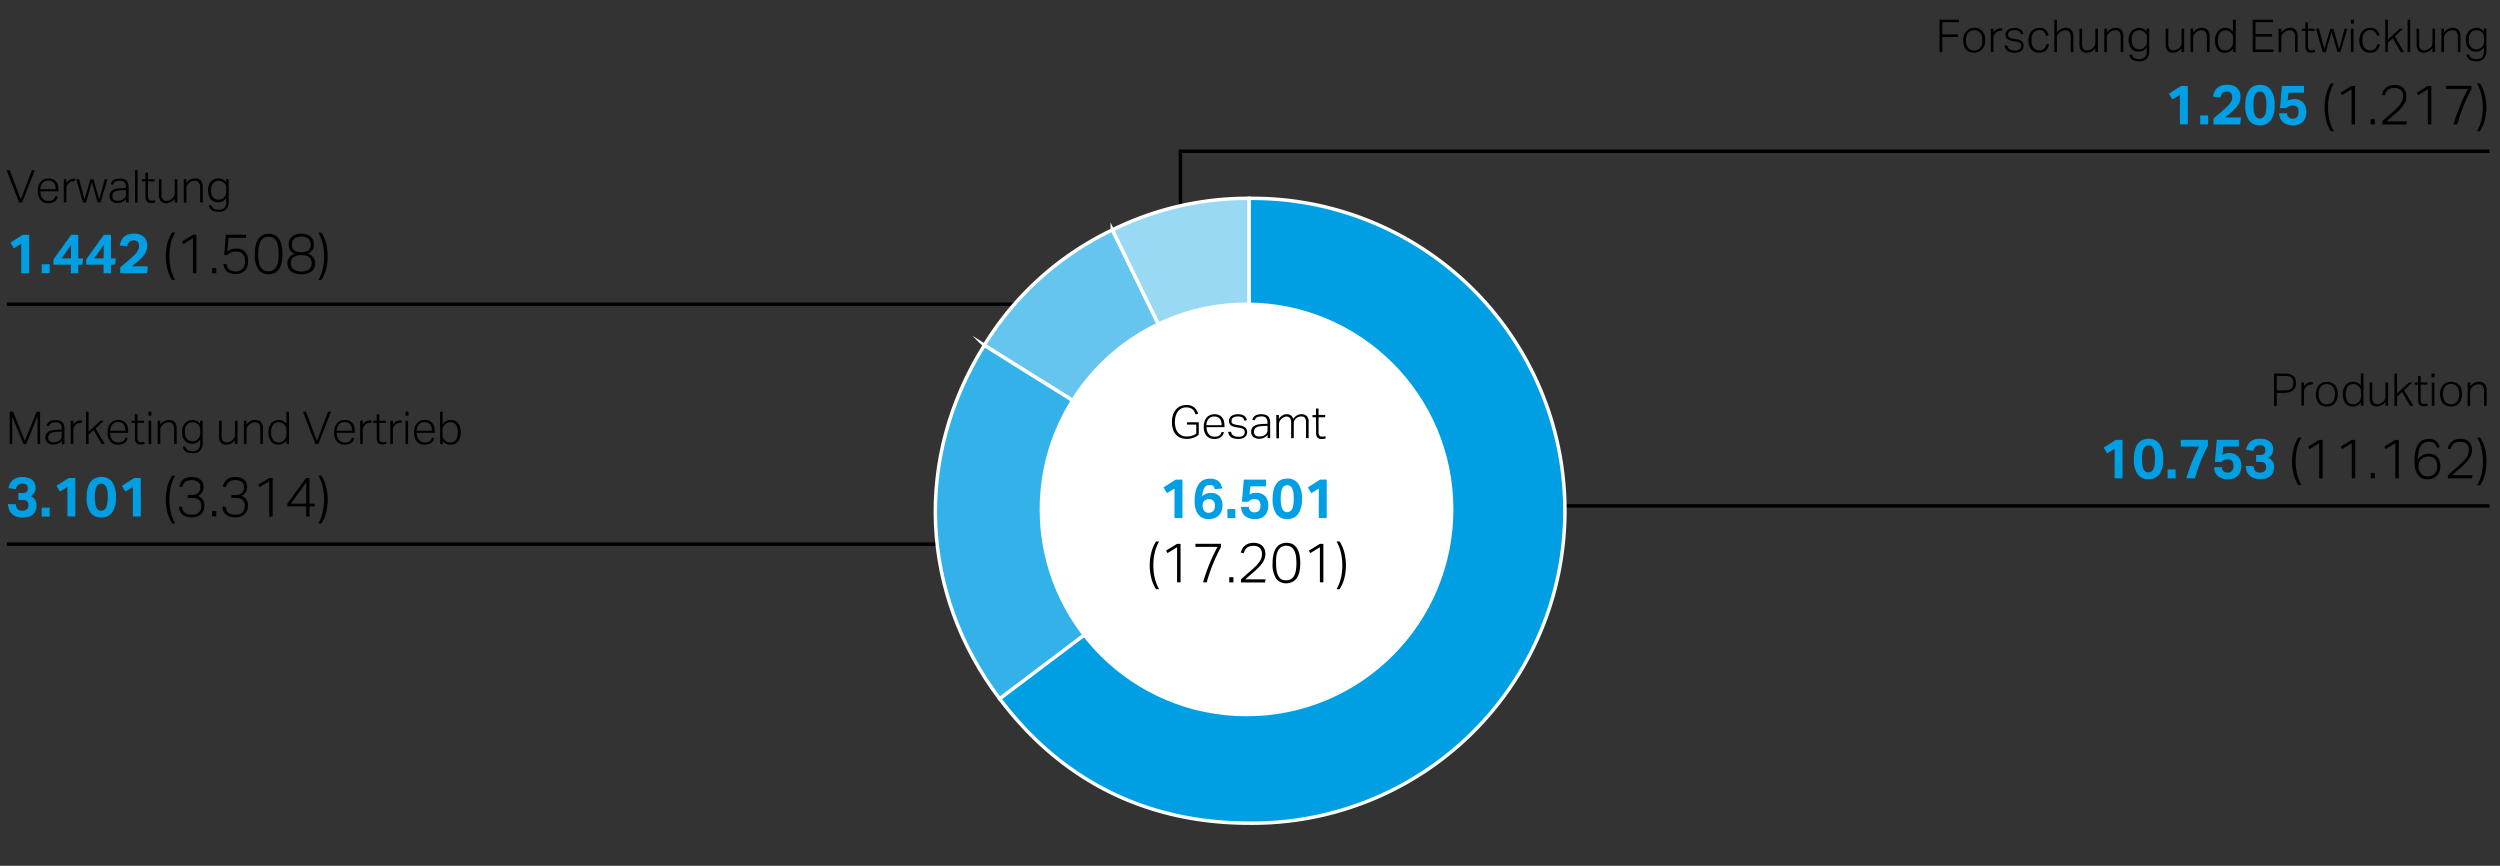 <svg xmlns="http://www.w3.org/2000/svg" width="719" height="249" viewBox="0 0 719 249"><rect x="0" y="0" width="719" height="249" fill="#333333" stroke="none"/><defs><style>.cls-1{fill:none;stroke:#000;stroke-miterlimit:10}.cls-7{fill:#009fe4}</style></defs><g id="Grafik"><path class="cls-1" d="M2 87.5h335M381 145.5h335M2 156.5h335M716 43.5H339.5V74"/><g stroke="#fff" fill-rule="evenodd" stroke-miterlimit="10"><path d="M359.27 146.89l-39.38-80.75a87.74 87.74 0 0139.38-9.09z" fill="#99d9f4"/><path d="M359.27 146.89l-76.19-47.61a87.34 87.34 0 0136.81-33.14z" fill="#66c5ef"/><path d="M359.27 146.89L287.52 201c-23-30.51-24.68-69.28-4.44-101.68z" fill="#33b2e9"/><path d="M359.27 146.89V57.05a89.85 89.85 0 110 179.69c-29.52 0-54-12.2-71.75-35.78z" fill="#009fe4"/></g><circle cx="358.5" cy="146.5" r="59.5" fill="#fff"/></g><g id="DE"><path class="cls-7" d="M337.79 140.52l-2.16 1.3-1-1.65 3.53-2.24h1.91V149h-2.29zM349.39 140.7a4.81 4.81 0 00-.18-.5 1.39 1.39 0 00-.25-.38 1.09 1.09 0 00-.42-.25 2 2 0 00-.66-.09 1.68 1.68 0 00-1.54.88 5.22 5.22 0 00-.57 2.39 3 3 0 011.07-.73 4.24 4.24 0 011.38-.25 3.22 3.22 0 012.5.94 3.9 3.9 0 01.86 2.73 4.18 4.18 0 01-.28 1.57 3.32 3.32 0 01-2 2 4.59 4.59 0 01-1.66.28 3.84 3.84 0 01-2-.46 3.6 3.6 0 01-1.24-1.18 5.24 5.24 0 01-.64-1.64 9.46 9.46 0 01-.18-1.83 11.84 11.84 0 01.34-3.09 5.9 5.9 0 01.94-2 3.4 3.4 0 011.38-1.09 4.34 4.34 0 011.68-.33 3.84 3.84 0 012.48.69 3.27 3.27 0 011.07 2.12zm-1.78 6.78a1.81 1.81 0 001.29-.49 2 2 0 00.52-1.51 2.23 2.23 0 00-.4-1.39 1.58 1.58 0 00-1.34-.53 2.66 2.66 0 00-.68.1 1.48 1.48 0 00-.59.32 1.73 1.73 0 00-.41.59 2.19 2.19 0 00-.12.93 3.74 3.74 0 00.13.78 2 2 0 00.32.64 1.54 1.54 0 00.53.41 1.73 1.73 0 00.75.15zM353 146.41h2.28V149H353zM359.16 145.77a2.09 2.09 0 00.45 1.17 1.63 1.63 0 001.25.4 1.6 1.6 0 001.21-.46 2.13 2.13 0 00.44-1.51 1.93 1.93 0 00-.42-1.38 1.72 1.72 0 00-1.29-.44 2.37 2.37 0 00-1 .19 2.34 2.34 0 00-.74.56h-1.89l.55-6.37h6.37v1.94h-4.5l-.21 2.35a2.77 2.77 0 01.91-.38 4.51 4.51 0 011-.12 3.76 3.76 0 011.57.3 3 3 0 011.08.79 3.2 3.2 0 01.62 1.15 4.6 4.6 0 01.2 1.4 4.87 4.87 0 01-.27 1.69 3.35 3.35 0 01-.77 1.23 3.13 3.13 0 01-1.19.75 4.69 4.69 0 01-1.54.25 4.45 4.45 0 01-2.91-.86 3.51 3.51 0 01-1.13-2.65zM370.19 149.28a3.68 3.68 0 01-3.08-1.41 7.2 7.2 0 01-1.1-4.42 9.94 9.94 0 01.3-2.6 5.16 5.16 0 01.85-1.81 3.35 3.35 0 011.33-1.07 4.32 4.32 0 011.76-.34 3.68 3.68 0 013.08 1.41 7.22 7.22 0 011.1 4.41 7.13 7.13 0 01-1.11 4.42 3.78 3.78 0 01-3.13 1.41zm0-2a1.42 1.42 0 00.89-.26 1.88 1.88 0 00.59-.77 4.61 4.61 0 00.32-1.21 13.21 13.21 0 00.09-1.63 12.93 12.93 0 00-.09-1.62 4.7 4.7 0 00-.32-1.22 2 2 0 00-.59-.77 1.64 1.64 0 00-1.77 0 1.9 1.9 0 00-.56.77 4.7 4.7 0 00-.32 1.22 12.93 12.93 0 00-.09 1.62 13.21 13.21 0 00.09 1.63 4.61 4.61 0 00.32 1.21 1.84 1.84 0 00.56.77 1.41 1.41 0 00.89.3zM379.29 140.52l-2.16 1.3-1-1.65 3.54-2.24h1.9V149h-2.29z"/><path d="M332.48 169.45a10.61 10.61 0 01-1.36-3.18 14.95 14.95 0 010-7.36 10.56 10.56 0 011.36-3.19h.88a12.83 12.83 0 00-1.28 3.34 16.59 16.59 0 000 7.06 12.76 12.76 0 001.28 3.33zM338.53 157.39l-2.77 1.68-.4-.72 3.17-1.94h1v11.06h-1zM346 167.47q.78-2.66 1.8-5.19a48 48 0 012.36-5h-6.36v-.88h7.37v.88a53.69 53.69 0 00-2.35 5 43.54 43.54 0 00-1.76 5.2zM353.54 166h1.2v1.49h-1.2zM356.92 166.6l1.28-1.14 1.47-1.29c.54-.47 1-.9 1.43-1.29a8.65 8.65 0 001-1.16 4.31 4.31 0 00.62-1.12 3.53 3.53 0 00.21-1.23 2.35 2.35 0 00-.63-1.79 2.47 2.47 0 00-1.77-.59 3.84 3.84 0 00-1.16.15 2.2 2.2 0 00-.79.42 2.06 2.06 0 00-.52.68 5.05 5.05 0 00-.36.88l-.85-.18a4.82 4.82 0 01.38-1 3.18 3.18 0 01.69-.91 3.59 3.59 0 011.08-.66 4.33 4.33 0 011.58-.25 4.19 4.19 0 011.42.23 2.83 2.83 0 011.7 1.66 3.37 3.37 0 01.22 1.24 4.25 4.25 0 01-.22 1.41 5.47 5.47 0 01-.7 1.34 10.28 10.28 0 01-1.16 1.33c-.47.46-1 1-1.67 1.51l-1 .88-1 .89H364l-.2.9h-6.92zM369.91 167.76a3.42 3.42 0 01-2.91-1.4 7.43 7.43 0 01-1-4.41 10.59 10.59 0 01.28-2.61 5.09 5.09 0 01.8-1.82 3.35 3.35 0 011.28-1.07 4.2 4.2 0 013.31 0 3.21 3.21 0 011.23 1.07 5.46 5.46 0 01.78 1.82 11.14 11.14 0 01.27 2.61 11 11 0 01-.27 2.6 5.5 5.5 0 01-.79 1.81 3.22 3.22 0 01-1.25 1 4 4 0 01-1.73.4zm0-.87a2.71 2.71 0 001.38-.33 2.66 2.66 0 00.91-1 4.87 4.87 0 00.5-1.55 13.14 13.14 0 00.15-2.09 12.88 12.88 0 00-.15-2.07 4.85 4.85 0 00-.5-1.56 2.65 2.65 0 00-.91-1 3 3 0 00-2.76 0 2.52 2.52 0 00-.92 1 4.62 4.62 0 00-.51 1.56 12.88 12.88 0 00-.1 2.15 13.14 13.14 0 00.15 2.09 4.63 4.63 0 00.51 1.55 2.53 2.53 0 00.92 1 2.69 2.69 0 001.36.25zM379.6 157.39l-2.76 1.68-.4-.72 3.16-1.94h1v11.06h-1zM384.39 169.45a12.45 12.45 0 001.29-3.33 17 17 0 000-7.06 12.52 12.52 0 00-1.29-3.34h.88a10.58 10.58 0 011.37 3.19 15.27 15.27 0 010 7.36 10.63 10.63 0 01-1.37 3.18z"/><g><path d="M341.36 121.45h3.4V125a3.52 3.52 0 01-.76.55 4.83 4.83 0 01-.87.39 5.61 5.61 0 01-.92.22 5.67 5.67 0 01-.91.07 4.73 4.73 0 01-1.77-.32 3.52 3.52 0 01-1.34-.93 4.15 4.15 0 01-.84-1.52 6.65 6.65 0 01-.3-2.08 6.45 6.45 0 01.32-2.11 4.38 4.38 0 01.87-1.53 3.56 3.56 0 011.31-.94 4.14 4.14 0 011.62-.32 3.45 3.45 0 012.27.67 3.51 3.51 0 011.13 1.87l-.74.16a4.19 4.19 0 00-.34-.81 2.08 2.08 0 00-.51-.63 2.28 2.28 0 00-.75-.42 3.35 3.35 0 00-1.06-.15 3.09 3.09 0 00-1.42.31 2.89 2.89 0 00-1 .87 4 4 0 00-.63 1.33 5.94 5.94 0 00-.22 1.68 6.33 6.33 0 00.21 1.68 3.69 3.69 0 00.64 1.32 2.82 2.82 0 001.07.86 3.39 3.39 0 001.51.31 5.4 5.4 0 001.45-.2 3.81 3.81 0 001.26-.62v-2.59h-2.65zM352 124.28a2.35 2.35 0 01-.84 1.42 3 3 0 01-1.92.54 2.82 2.82 0 01-2.24-.92 3.78 3.78 0 01-.8-2.56 4.66 4.66 0 01.23-1.56 3.3 3.3 0 01.63-1.14 2.7 2.7 0 011-.69 3.05 3.05 0 011.22-.24 3.15 3.15 0 011.33.26 2.45 2.45 0 01.89.69 2.83 2.83 0 01.5 1 5.31 5.31 0 01.15 1.29v.48H347a3.69 3.69 0 00.15 1.07 2.53 2.53 0 00.43.87 2.14 2.14 0 00.71.59 2.25 2.25 0 001 .21 3.08 3.08 0 00.86-.1 1.43 1.43 0 00.58-.28 1.34 1.34 0 00.37-.42 2.18 2.18 0 00.22-.54zm-.67-2a4.37 4.37 0 00-.11-1 2.14 2.14 0 00-.37-.79 1.58 1.58 0 00-.65-.51 2.35 2.35 0 00-1-.19 2.06 2.06 0 00-1.56.62 3 3 0 00-.7 1.87zM354.06 124.18a1.5 1.5 0 00.66 1.1 2.77 2.77 0 001.48.33 2 2 0 001.38-.37 1.16 1.16 0 00.4-.91 1.49 1.49 0 00-.05-.43.79.79 0 00-.2-.37 1.2 1.2 0 00-.43-.29 3.37 3.37 0 00-.72-.19l-.82-.13a9.19 9.19 0 01-1-.22 2.48 2.48 0 01-.71-.35 1.32 1.32 0 01-.44-.53 1.86 1.86 0 01-.15-.79 1.66 1.66 0 01.19-.8 1.72 1.72 0 01.54-.6 2.57 2.57 0 01.8-.37 3.83 3.83 0 011-.13 4.15 4.15 0 011.15.14 2 2 0 01.75.37 1.71 1.71 0 01.46.55 2.9 2.9 0 01.25.66l-.69.14a2.8 2.8 0 00-.24-.52 1.14 1.14 0 00-.34-.38 1.46 1.46 0 00-.52-.23 3.4 3.4 0 00-.78-.08 3.47 3.47 0 00-.87.1 1.78 1.78 0 00-.57.27.94.94 0 00-.3.39 1.2 1.2 0 00-.09.45 1.45 1.45 0 000 .43.67.67 0 00.21.33 1.32 1.32 0 00.43.24 4.87 4.87 0 00.74.19l1 .16a3.36 3.36 0 011.58.64 1.71 1.71 0 01.52 1.37 1.74 1.74 0 01-.17.74 1.72 1.72 0 01-.48.6 2.41 2.41 0 01-.8.41 4.08 4.08 0 01-1.1.14 5 5 0 01-1.13-.11 2.65 2.65 0 01-.89-.37 1.93 1.93 0 01-.61-.63 2.26 2.26 0 01-.28-.95zM364.55 125.09a4 4 0 01-.41.41 2.56 2.56 0 01-.53.35 2.83 2.83 0 01-.65.25 3.29 3.29 0 01-.79.09 2.68 2.68 0 01-1.69-.5 1.8 1.8 0 01-.64-1.51 1.85 1.85 0 011.05-1.78 3.43 3.43 0 011.08-.35 12.32 12.32 0 011.25-.12l1.3-.05v-.21a2.24 2.24 0 00-.38-1.44 1.7 1.7 0 00-1.37-.46 3.79 3.79 0 00-.82.08 1.63 1.63 0 00-.55.23 1.17 1.17 0 00-.35.35 1.3 1.3 0 00-.19.45l-.69-.11c.24-1.09 1.11-1.64 2.62-1.64a3.75 3.75 0 011.19.17 2 2 0 01.77.49 2 2 0 01.42.78 3.8 3.8 0 01.13 1.06V126h-.75zm0-2.62l-1.23.06a7 7 0 00-1.26.13 2.51 2.51 0 00-.82.32 1.11 1.11 0 00-.45.49 1.63 1.63 0 00-.14.69 1.41 1.41 0 00.35 1 1.62 1.62 0 001.2.37 4 4 0 00.85-.1 1.74 1.74 0 00.7-.32 3.34 3.34 0 00.38-.32 1.47 1.47 0 00.39-.77 4.44 4.44 0 000-.55zM367.06 119.34h.75v1.11a3.49 3.49 0 011.06-1 2.27 2.27 0 011.15-.33 2 2 0 011.23.35 2 2 0 01.68 1 3.28 3.28 0 011.07-1 2.6 2.6 0 011.31-.35 2.14 2.14 0 011.51.52 2.25 2.25 0 01.54 1.67V126h-.75v-4.45a4.05 4.05 0 00-.08-.86 1.51 1.51 0 00-.26-.54 1 1 0 00-.44-.3 2.2 2.2 0 00-.61-.08 2.59 2.59 0 00-.68.11 2 2 0 00-.74.41 1.85 1.85 0 00-.51.6 1.54 1.54 0 00-.2.82V126h-.76v-4.4a2.22 2.22 0 00-.33-1.38 1.28 1.28 0 00-1-.41 1.7 1.7 0 00-.74.16 3 3 0 00-.68.46l-.25.25a1.72 1.72 0 00-.24.34 2.34 2.34 0 00-.18.45 2.25 2.25 0 00-.07.6v4h-.75zM378.47 120h-1v-.63h1v-1.87h.75v1.84h1.9v.66h-1.9v4.38a1.59 1.59 0 00.21.84.8.8 0 00.73.34 2.94 2.94 0 00.57 0l.42-.12.15.61a3 3 0 01-.47.14 3 3 0 01-.73.07 1.74 1.74 0 01-.9-.2 1.26 1.26 0 01-.49-.51 2.07 2.07 0 01-.2-.73 8.19 8.19 0 010-.87z"/></g><g><path d="M654 107.43h3a5.24 5.24 0 011.67.22 2.62 2.62 0 011 .57 2 2 0 01.51.86 3.47 3.47 0 01.14 1 3.93 3.93 0 01-.15 1.09 2 2 0 01-.52.91 2.6 2.6 0 01-1 .62 5.14 5.14 0 01-1.65.3h-2.19v3.75H654zm3 4.84a4.46 4.46 0 001.27-.15 1.93 1.93 0 00.78-.42 1.47 1.47 0 00.39-.67 3.36 3.36 0 00.11-.88 3 3 0 00-.12-.9 1.33 1.33 0 00-.41-.63 2 2 0 00-.78-.38 5.45 5.45 0 00-1.25-.12h-2.19v4.15zM661.88 110h.76v1.09a2.94 2.94 0 01.92-.88 2.13 2.13 0 011.11-.32h.53l-.09.72a2.29 2.29 0 00-.43 0 2.09 2.09 0 00-.69.12 2 2 0 00-.66.43 2.08 2.08 0 00-.5.63 1.83 1.83 0 00-.19.87v4h-.76zM669.18 116.92a3.21 3.21 0 01-1.32-.25 2.67 2.67 0 01-1-.7 3.26 3.26 0 01-.61-1.12 4.66 4.66 0 01-.21-1.45 4.56 4.56 0 01.22-1.48 3.44 3.44 0 01.64-1.13 2.7 2.7 0 011-.73 3.22 3.22 0 011.31-.25 3.26 3.26 0 011.31.25 2.61 2.61 0 011 .71 3.14 3.14 0 01.62 1.11 4.64 4.64 0 01.21 1.44 4.56 4.56 0 01-.22 1.48 3.5 3.5 0 01-.63 1.14 2.7 2.7 0 01-1 .73 3.32 3.32 0 01-1.32.25zm0-.65a2.21 2.21 0 001.08-.23 2 2 0 00.73-.61 2.64 2.64 0 00.42-.93 5.19 5.19 0 00.13-1.15 5.07 5.07 0 00-.13-1.13 2.63 2.63 0 00-.42-.91 2 2 0 00-.73-.62 2.33 2.33 0 00-1.08-.23 2.38 2.38 0 00-1.07.23 2 2 0 00-.73.62 2.81 2.81 0 00-.41.91 5.06 5.06 0 000 2.28 2.82 2.82 0 00.41.93 2 2 0 00.73.61 2.25 2.25 0 001.09.23zM679 115.71a3.3 3.3 0 01-1 .89 2.69 2.69 0 01-3.51-.73 3.16 3.16 0 01-.52-1.11 4.78 4.78 0 01-.17-1.32 4 4 0 01.8-2.67 2.7 2.7 0 012.2-1 3.07 3.07 0 011.12.23 2.7 2.7 0 011.06.89v-3.5h.76v9.28H679zm0-2.61a5.94 5.94 0 000-.79 2.33 2.33 0 00-.16-.58 1.48 1.48 0 00-.28-.45 2.52 2.52 0 00-.41-.38 2.34 2.34 0 00-.61-.34 2.52 2.52 0 00-.7-.1 2.3 2.3 0 00-.88.16 1.76 1.76 0 00-.7.52 2.51 2.51 0 00-.46.91 4.8 4.8 0 00-.17 1.36 4.15 4.15 0 00.19 1.37 2.59 2.59 0 00.49.89 1.65 1.65 0 00.67.46 1.92 1.92 0 00.75.14 2.73 2.73 0 00.72-.09 1.94 1.94 0 00.65-.34 2.21 2.21 0 00.71-.86 3.08 3.08 0 00.24-1.3zM681.5 110h.75v4.25a2.63 2.63 0 00.34 1.51 1.3 1.3 0 001.13.47 2.33 2.33 0 00.81-.16 2.62 2.62 0 00.77-.47 2.71 2.71 0 00.57-.69 2.1 2.1 0 00.19-1V110h.76v6.69h-.76v-1.09a3.06 3.06 0 01-2.43 1.3 2 2 0 01-1.64-.62 3 3 0 01-.49-1.82zM688.64 107.43h.75v5.71l3.45-3.12h.93l-2.36 2.21 2.66 4.48h-.91l-2.34-4-1.43 1.29v2.73h-.75zM695.42 110.64h-1V110h1v-1.85h.76V110h1.9v.62h-1.9V115a1.59 1.59 0 00.21.84.77.77 0 00.72.35 2.4 2.4 0 00.58-.06 3.44 3.44 0 00.41-.11l.16.61a3.14 3.14 0 01-.48.14 3.46 3.46 0 01-.73.07 1.77 1.77 0 01-.9-.2 1.33 1.33 0 01-.49-.51 2.29 2.29 0 01-.2-.74v-.87zM699.32 107.43h.86v1.13h-.86zm.06 2.59h.75v6.69h-.75zM704.9 116.92a3.27 3.27 0 01-1.32-.25 2.63 2.63 0 01-1-.7 3.1 3.1 0 01-.61-1.12 4.37 4.37 0 01-.22-1.45 4.55 4.55 0 01.23-1.48 3.12 3.12 0 01.64-1.13 2.66 2.66 0 011-.73 3.58 3.58 0 012.63 0 2.58 2.58 0 011 .71 3 3 0 01.62 1.11 4.63 4.63 0 01.22 1.44 4.55 4.55 0 01-.23 1.48 3.16 3.16 0 01-.63 1.14 2.62 2.62 0 01-1 .73 3.32 3.32 0 01-1.33.25zm0-.65a2.27 2.27 0 001.1-.27 2 2 0 00.72-.61 2.64 2.64 0 00.42-.93 4.66 4.66 0 00.13-1.15 4.55 4.55 0 00-.13-1.13 2.63 2.63 0 00-.42-.91 2.05 2.05 0 00-.72-.62 2.65 2.65 0 00-2.16 0 2 2 0 00-.72.62 2.44 2.44 0 00-.41.91 5.06 5.06 0 000 2.28 2.47 2.47 0 00.41.93 1.94 1.94 0 00.72.61 2.27 2.27 0 001.09.27zM709.7 110h.75v1.09a3.4 3.4 0 011.16-1 2.91 2.91 0 011.32-.31 2.07 2.07 0 011.69.64 2.64 2.64 0 01.55 1.8v4.46h-.75v-4.25A2.4 2.4 0 00714 111a1.45 1.45 0 00-1.2-.46 2.5 2.5 0 00-.82.15 2.21 2.21 0 00-.79.47 2.6 2.6 0 00-.58.7 2 2 0 00-.2 1v3.92h-.75z"/></g><g><path class="cls-7" d="M608.17 129.09l-2.16 1.3-1-1.65 3.54-2.24h1.9v11.06h-2.29zM617.89 137.84a3.69 3.69 0 01-3.08-1.4 7.22 7.22 0 01-1.1-4.42 9.94 9.94 0 01.3-2.6 5.2 5.2 0 01.84-1.82 3.42 3.42 0 011.34-1.06 4.32 4.32 0 011.76-.34 3.68 3.68 0 013.08 1.41 7.2 7.2 0 011.1 4.41 7.08 7.08 0 01-1.12 4.42 3.76 3.76 0 01-3.12 1.4zm0-2a1.51 1.51 0 00.89-.26 1.87 1.87 0 00.58-.77 4.33 4.33 0 00.32-1.22 13.17 13.17 0 000-3.24 4.33 4.33 0 00-.32-1.22 1.87 1.87 0 00-.58-.77 1.51 1.51 0 00-.89-.26 1.48 1.48 0 00-.88.26 1.94 1.94 0 00-.57.77 5.16 5.16 0 00-.31 1.22 14.63 14.63 0 000 3.24 5.16 5.16 0 00.31 1.22 1.94 1.94 0 00.57.77 1.48 1.48 0 00.89.31zM623.42 135h2.29v2.58h-2.29zM628.78 137.56q.76-2.51 1.67-4.77t2-4.35h-5.26v-1.94H635v1.73a44.45 44.45 0 00-2.11 4.49 45 45 0 00-1.59 4.84zM639 134.34a2 2 0 00.45 1.17 1.65 1.65 0 001.24.4 1.57 1.57 0 001.21-.46 2.1 2.1 0 00.44-1.51 2 2 0 00-.41-1.38 1.69 1.69 0 00-1.3-.44 2.4 2.4 0 00-1 .19 2.07 2.07 0 00-.73.56H637l.54-6.37h6.37v1.94h-4.5l-.2 2.35a2.68 2.68 0 01.91-.38 4.42 4.42 0 011-.12 3.76 3.76 0 011.57.3 2.91 2.91 0 011.08.79 3.3 3.3 0 01.63 1.15 4.86 4.86 0 01.2 1.39 4.7 4.7 0 01-.28 1.7 3.33 3.33 0 01-.76 1.23 3.22 3.22 0 01-1.2.75 4.65 4.65 0 01-1.54.24 4.4 4.4 0 01-2.9-.85 3.5 3.5 0 01-1.13-2.65zM648.14 134.05a2.22 2.22 0 00.53 1.46 1.9 1.9 0 001.31.41 2.09 2.09 0 001.26-.36 1.39 1.39 0 00.49-1.19 1.5 1.5 0 00-.41-1.17 2 2 0 00-1.35-.36h-1.12v-2h1.24a1.27 1.27 0 001.43-1.43 1.82 1.82 0 00-.08-.52 1.18 1.18 0 00-.26-.43 1.25 1.25 0 00-.46-.29 2.12 2.12 0 00-.72-.1 2 2 0 00-1.23.35 2.13 2.13 0 00-.68 1.25l-2.14-.29a6.4 6.4 0 01.42-1.28 3.35 3.35 0 01.77-1 3.45 3.45 0 011.19-.67 5.23 5.23 0 011.68-.24 5.14 5.14 0 011.65.23 3.41 3.41 0 011.18.63 2.5 2.5 0 01.7.95 3.12 3.12 0 01-.13 2.63 2.7 2.7 0 01-1.12 1 2.67 2.67 0 011.35 1.1 3 3 0 01.39 1.51 4.44 4.44 0 01-.22 1.44 2.71 2.71 0 01-.72 1.12 3.43 3.43 0 01-1.24.73 5.35 5.35 0 01-1.8.26 5.06 5.06 0 01-2-.34 3.66 3.66 0 01-1.27-.89 3.3 3.3 0 01-.69-1.22 6.52 6.52 0 01-.24-1.34z"/><path d="M661 139.54a10.61 10.61 0 01-1.36-3.18 15 15 0 010-7.36 10.56 10.56 0 011.36-3.19h.88a12.69 12.69 0 00-1.28 3.34 16.54 16.54 0 000 7 12.69 12.69 0 001.28 3.34zM667 127.48l-2.77 1.68-.4-.72 3.17-1.94h1v11.06h-1zM676.37 127.48l-2.77 1.68-.4-.72 3.17-1.94h1v11.06h-1zM681.84 136.07H683v1.49h-1.2zM688.89 127.48l-2.76 1.68-.4-.72 3.16-1.94h1v11.06h-1zM700.85 128.76a5 5 0 00-.35-.79 1.79 1.79 0 00-.45-.53 1.53 1.53 0 00-.63-.29 3.72 3.72 0 00-.88-.09 3.18 3.18 0 00-1.21.23 2.34 2.34 0 00-1 .82 4.47 4.47 0 00-.68 1.58 12.55 12.55 0 00-.31 2.54 3.59 3.59 0 011.35-1.31 3.93 3.93 0 011.84-.4 3.7 3.7 0 011.57.29 2.81 2.81 0 011 .8 3.31 3.31 0 01.57 1.16 5.13 5.13 0 01.18 1.36 4.1 4.1 0 01-.27 1.51 3.29 3.29 0 01-.74 1.17 3.25 3.25 0 01-1.17.76 4.11 4.11 0 01-1.52.27 3.54 3.54 0 01-1.88-.45 3.33 3.33 0 01-1.14-1.19 5 5 0 01-.58-1.63 10 10 0 01-.16-1.8 12.77 12.77 0 01.35-3.26 5.85 5.85 0 01.92-2 3 3 0 011.31-1 4.11 4.11 0 011.5-.28 3.17 3.17 0 012.16.62 3.28 3.28 0 011 1.73zm-2.64 8.24a2.63 2.63 0 002-.77 2.91 2.91 0 00.73-2.08 4.79 4.79 0 00-.13-1.09 2.63 2.63 0 00-.42-.91 1.89 1.89 0 00-.77-.62 2.91 2.91 0 00-1.21-.22 3.36 3.36 0 00-1.09.17 2.58 2.58 0 00-.93.55 2.49 2.49 0 00-.62.93 3.3 3.3 0 00-.19 1.34 2.82 2.82 0 00.2 1 2.94 2.94 0 00.5.86 2.36 2.36 0 00.8.62 2.59 2.59 0 001.13.22zM704 136.69l1.28-1.14 1.47-1.29c.54-.47 1-.9 1.43-1.3a8.6 8.6 0 001-1.15 4.36 4.36 0 00.62-1.13 3.47 3.47 0 00.21-1.22 2.34 2.34 0 00-.63-1.79 2.43 2.43 0 00-1.77-.59 3.84 3.84 0 00-1.16.15 2.2 2.2 0 00-.79.42 2 2 0 00-.52.67 5.39 5.39 0 00-.36.88l-.85-.17a4.82 4.82 0 01.38-1 3 3 0 01.69-.91 3.4 3.4 0 011.08-.66 4.33 4.33 0 011.58-.25 4 4 0 011.42.23 2.87 2.87 0 011 .65 3 3 0 01.65 1 3.65 3.65 0 01.22 1.25 4.63 4.63 0 01-.22 1.41 5.24 5.24 0 01-.68 1.3 10.43 10.43 0 01-1.16 1.34c-.47.46-1 1-1.67 1.5l-1 .89-1 .89h5.89l-.2.9H704zM712.43 139.54a12.39 12.39 0 001.29-3.34 17 17 0 000-7 12.39 12.39 0 00-1.29-3.34h.88a10.58 10.58 0 011.37 3.19 15.27 15.27 0 010 7.36 10.63 10.63 0 01-1.37 3.18z"/></g><g><path class="cls-7" d="M626.94 27.3l-2.16 1.3-1-1.65 3.54-2.24h1.9v11.06h-2.28zM632.78 33.19h2.28v2.58h-2.28zM636.58 34.09c.46-.41.92-.79 1.36-1.16s.91-.76 1.36-1.16.84-.75 1.18-1.07a6.91 6.91 0 00.84-.93 3.83 3.83 0 00.5-.89 2.54 2.54 0 00.17-1 1.65 1.65 0 00-.39-1.13 1.37 1.37 0 00-1.06-.44 2 2 0 00-1.26.36 2.4 2.4 0 00-.68 1.37l-2.18-.25a6.91 6.91 0 01.42-1.31 3.69 3.69 0 01.74-1.09 3.44 3.44 0 011.2-.74 5.07 5.07 0 011.77-.27 3.94 3.94 0 012.82.91 3.25 3.25 0 011 2.48 4.42 4.42 0 01-.17 1.24 4.57 4.57 0 01-.5 1.11 7.36 7.36 0 01-.86 1.1c-.35.37-.76.76-1.24 1.19-.26.21-.51.43-.78.64s-.54.46-.84.74h4.55l-.24 2h-7.67zM649.93 36.06a3.67 3.67 0 01-3.08-1.41 7.2 7.2 0 01-1.1-4.42 9.94 9.94 0 01.3-2.6 5.16 5.16 0 01.85-1.81 3.35 3.35 0 011.33-1.07 4.32 4.32 0 011.76-.34 3.68 3.68 0 013.08 1.41 7.22 7.22 0 011.1 4.41 7.13 7.13 0 01-1.11 4.42 3.78 3.78 0 01-3.13 1.41zm0-2a1.42 1.42 0 00.89-.26 1.88 1.88 0 00.59-.77 5 5 0 00.32-1.21 13.21 13.21 0 00.09-1.63 12.93 12.93 0 00-.09-1.62 5.13 5.13 0 00-.32-1.22 2 2 0 00-.59-.77 1.64 1.64 0 00-1.77 0 1.9 1.9 0 00-.56.77 4.7 4.7 0 00-.32 1.22 12.93 12.93 0 00-.09 1.62 13.21 13.21 0 00.09 1.63 4.61 4.61 0 00.32 1.21 1.84 1.84 0 00.56.77 1.41 1.41 0 00.89.3zM657.72 32.55a2 2 0 00.45 1.17 1.62 1.62 0 001.25.4 1.56 1.56 0 001.2-.46 2.08 2.08 0 00.44-1.51 1.93 1.93 0 00-.41-1.38 1.69 1.69 0 00-1.3-.44 2.4 2.4 0 00-1 .19 2.17 2.17 0 00-.73.56h-1.89l.54-6.37h6.37v1.94h-4.49l-.22 2.35a2.68 2.68 0 01.91-.38 4.44 4.44 0 011-.12 3.71 3.71 0 011.56.3 3 3 0 011.08.79 3.22 3.22 0 01.63 1.15 4.93 4.93 0 01.2 1.4 4.87 4.87 0 01-.27 1.69 3.48 3.48 0 01-.77 1.23 3.26 3.26 0 01-1.19.75 4.75 4.75 0 01-1.55.25 4.42 4.42 0 01-2.9-.86 3.48 3.48 0 01-1.13-2.65z"/><path d="M670.33 37.75a10.38 10.38 0 01-1.33-3.18 14.95 14.95 0 010-7.36 10.33 10.33 0 011.33-3.21h.88a12.39 12.39 0 00-1.29 3.34 16.59 16.59 0 000 7.06 12.45 12.45 0 001.29 3.33zM676.31 25.69l-2.77 1.68-.4-.72 3.17-1.94h1v11.06h-1zM681.78 34.28H683v1.49h-1.2zM685.1 34.9l1.28-1.14 1.47-1.29c.54-.47 1-.9 1.43-1.29a8.65 8.65 0 001-1.16 4.48 4.48 0 00.62-1.12 3.53 3.53 0 00.21-1.23 2.34 2.34 0 00-.63-1.79 2.47 2.47 0 00-1.77-.59 3.84 3.84 0 00-1.16.15 2.34 2.34 0 00-.8.42 2.17 2.17 0 00-.51.68 5.05 5.05 0 00-.36.88l-.85-.18a4.82 4.82 0 01.38-1 3.18 3.18 0 01.69-.91 3.4 3.4 0 011.08-.66 4.31 4.31 0 011.57-.25 4.2 4.2 0 011.43.23 2.77 2.77 0 011 .66 2.84 2.84 0 01.65 1 3.59 3.59 0 01.22 1.24 4.58 4.58 0 01-.15 1.45 5.47 5.47 0 01-.68 1.31 11.11 11.11 0 01-1.16 1.33c-.47.46-1 1-1.67 1.51l-1 .88-1 .89h5.89l-.2.9h-6.98zM698.25 25.69l-2.77 1.68-.4-.72 3.17-1.94h1v11.06h-1zM705.64 35.77q.78-2.66 1.8-5.19a47.06 47.06 0 012.36-5h-6.35v-.88h7.37v.88a53.69 53.69 0 00-2.35 5 43.54 43.54 0 00-1.76 5.2zM712.38 37.75a12.76 12.76 0 001.28-3.33 16.59 16.59 0 000-7.06 12.69 12.69 0 00-1.28-3.36h.87a10.33 10.33 0 011.37 3.19 15 15 0 010 7.36 10.38 10.38 0 01-1.37 3.18z"/></g><g><path class="cls-7" d="M6.11 70.12L4 71.42l-1-1.65 3.53-2.24H8.4v11.06H6.11zM12 76h2.29v2.58H12zM15.41 74.59l5.05-7.06h2.05v6.78h1.41l-.24 1.8h-1.17v2.48h-2.13v-2.48h-5zm5-.28v-3.85l-2.69 3.85zM24.81 74.59l5.06-7.06h2.05v6.78h1.41l-.24 1.8h-1.17v2.48h-2.13v-2.48h-5zm5-.28v-3.85l-2.71 3.85zM34.57 76.91c.46-.41.92-.8 1.36-1.16s.91-.76 1.36-1.16.84-.76 1.18-1.08a6.88 6.88 0 00.84-.92 3.83 3.83 0 00.5-.89 2.54 2.54 0 00.17-1 1.65 1.65 0 00-.39-1.13 1.37 1.37 0 00-1.06-.44 2 2 0 00-1.26.36 2.4 2.4 0 00-.68 1.37l-2.18-.26a7.05 7.05 0 01.42-1.3 3.69 3.69 0 01.74-1.09 3.44 3.44 0 011.2-.74 5.07 5.07 0 011.77-.27 3.94 3.94 0 012.82.91 3.25 3.25 0 011 2.48 4.42 4.42 0 01-.17 1.24 4.57 4.57 0 01-.5 1.11 7.36 7.36 0 01-.86 1.1c-.35.36-.76.76-1.24 1.19-.26.21-.51.43-.78.64s-.54.46-.84.73h4.55l-.24 2h-7.71z"/><path d="M49.5 80.57a10.63 10.63 0 01-1.37-3.18 15.27 15.27 0 010-7.36 10.58 10.58 0 011.37-3.19h.88a12.39 12.39 0 00-1.29 3.34 17 17 0 000 7 12.39 12.39 0 001.29 3.34zM55.49 68.51l-2.77 1.68-.4-.72 3.17-1.94h1v11.06h-1zM61 77.1h1.2v1.49H61zM65.15 76a4.07 4.07 0 00.3.93 1.87 1.87 0 00.52.63 2.31 2.31 0 00.79.37 4.32 4.32 0 001.09.12 2.53 2.53 0 001.91-.72 3.06 3.06 0 00.69-2.21 4.09 4.09 0 00-.14-1.12 2.24 2.24 0 00-.44-.87 2 2 0 00-.79-.58 3 3 0 00-1.18-.21 4 4 0 00-1.45.25 3.21 3.21 0 00-1.14.79h-.83l.46-5.87h5.83v.88h-5.06l-.35 4a4.82 4.82 0 01.57-.39 2.46 2.46 0 01.59-.28 3.38 3.38 0 01.68-.17 5.3 5.3 0 01.85-.06 3.85 3.85 0 011.52.28 2.89 2.89 0 011 .76 2.85 2.85 0 01.6 1.11 4.66 4.66 0 01.2 1.36 5.14 5.14 0 01-.25 1.64 3.43 3.43 0 01-.71 1.19 3.15 3.15 0 01-1.12.73 4.29 4.29 0 01-1.48.24 3.84 3.84 0 01-2.55-.74 3.16 3.16 0 01-1-2.15zM77.2 78.87a3.39 3.39 0 01-2.91-1.4 7.37 7.37 0 01-1-4.4 10.48 10.48 0 01.28-2.61 5.14 5.14 0 01.8-1.83 3.36 3.36 0 011.27-1.06 3.91 3.91 0 011.66-.34 3.85 3.85 0 011.66.34 3.18 3.18 0 011.23 1.06 5.52 5.52 0 01.78 1.83 12.7 12.7 0 010 5.21 5.35 5.35 0 01-.79 1.8 3.16 3.16 0 01-1.25 1.06 4 4 0 01-1.73.34zm0-.86a2.56 2.56 0 001.37-.34 2.5 2.5 0 00.92-1 4.85 4.85 0 00.5-1.56 12.92 12.92 0 00.15-2.08A13.1 13.1 0 0080 71a5 5 0 00-.5-1.56 2.64 2.64 0 00-.92-1 2.56 2.56 0 00-1.37-.34 2.59 2.59 0 00-1.38.34 2.56 2.56 0 00-.92 1 4.77 4.77 0 00-.49 1.56 13.1 13.1 0 00-.15 2.08 12.92 12.92 0 00.15 2.08 4.62 4.62 0 00.51 1.56 2.43 2.43 0 00.92 1 2.59 2.59 0 001.38.28zM84.86 73a2.43 2.43 0 01-.68-.31 2.78 2.78 0 01-.59-.55 2.6 2.6 0 01-.42-.79 3 3 0 01-.16-1 3.46 3.46 0 01.21-1.21 2.62 2.62 0 01.66-1 3.16 3.16 0 011.12-.67 4.94 4.94 0 011.64-.24 5 5 0 011.64.24 3.2 3.2 0 011.12.64 2.5 2.5 0 01.66 1 3.46 3.46 0 01.22 1.21 3.1 3.1 0 01-.16 1 2.83 2.83 0 01-.42.77 2.11 2.11 0 01-.59.53 3.55 3.55 0 01-.67.3 3.4 3.4 0 01.68.27 2.85 2.85 0 01.71.53 3.08 3.08 0 01.57.81 2.71 2.71 0 01.23 1.15 3.44 3.44 0 01-.24 1.32 2.81 2.81 0 01-.74 1 3.53 3.53 0 01-1.25.65 5.8 5.8 0 01-1.75.23 5.73 5.73 0 01-1.74-.23 3.58 3.58 0 01-1.26-.65 2.84 2.84 0 01-.75-1 3.44 3.44 0 01-.25-1.31 2.51 2.51 0 01.24-1.13 3.11 3.11 0 01.58-.81 2.5 2.5 0 01.72-.51 3.35 3.35 0 01.67-.24zm-1.2 2.72a2.26 2.26 0 00.71 1.72 4.25 4.25 0 004.55 0 2.26 2.26 0 00.71-1.72 2.85 2.85 0 00-.15-.94A1.65 1.65 0 0089 74a2.56 2.56 0 00-.92-.46 5.05 5.05 0 00-1.4-.17 5.13 5.13 0 00-1.41.17 2.56 2.56 0 00-.92.46 1.65 1.65 0 00-.51.72 2.85 2.85 0 00-.18.97zm.27-5.39a2.11 2.11 0 00.66 1.67 4.07 4.07 0 004.12 0 2.13 2.13 0 00.65-1.69 2.49 2.49 0 00-.15-.87 2 2 0 00-.48-.72 2.32 2.32 0 00-.84-.5 4.36 4.36 0 00-2.48 0 2.24 2.24 0 00-.84.5 1.76 1.76 0 00-.48.72 2.28 2.28 0 00-.16.86zM91.55 80.57a12.39 12.39 0 001.29-3.34 17 17 0 000-7 12.39 12.39 0 00-1.29-3.34h.88A10.58 10.58 0 0193.8 70a15.27 15.27 0 010 7.36 10.63 10.63 0 01-1.37 3.18z"/></g><g><path class="cls-7" d="M4.57 145a2.17 2.17 0 00.53 1.45 1.86 1.86 0 001.31.42 2.07 2.07 0 001.26-.36 1.37 1.37 0 00.49-1.19 1.5 1.5 0 00-.41-1.18 2 2 0 00-1.35-.36H5.28v-2h1.25A1.25 1.25 0 008 140.42a1.82 1.82 0 00-.08-.52 1.06 1.06 0 00-.26-.43 1.17 1.17 0 00-.46-.29 2.12 2.12 0 00-.72-.1 2 2 0 00-1.23.35 2.09 2.09 0 00-.67 1.25l-2.15-.29a5.67 5.67 0 01.43-1.28 3.1 3.1 0 01.76-1 3.67 3.67 0 011.2-.67 5.23 5.23 0 011.68-.24 5.36 5.36 0 011.64.23 3.5 3.5 0 011.18.64 2.43 2.43 0 01.7 1 2.92 2.92 0 01.24 1.17 2.86 2.86 0 01-.36 1.45 2.82 2.82 0 01-1.13 1 2.62 2.62 0 011.35 1.1 3 3 0 01.39 1.51 4.44 4.44 0 01-.22 1.44 2.79 2.79 0 01-.71 1.12 3.51 3.51 0 01-1.24.73 5.67 5.67 0 01-1.81.26 5 5 0 01-2-.34 3.61 3.61 0 01-1.28-.89 3.24 3.24 0 01-.68-1.23 5.25 5.25 0 01-.28-1.39zM12 146h2.29v2.57H12zM19.39 140.07l-2.16 1.29-1-1.64 3.53-2.24h1.91v11.05h-2.28zM29.1 148.82a3.68 3.68 0 01-3.1-1.41 7.19 7.19 0 01-1.07-4.41 9.92 9.92 0 01.29-2.6 5.21 5.21 0 01.85-1.82 3.35 3.35 0 011.34-1.06 4.32 4.32 0 011.76-.35 3.66 3.66 0 013.08 1.42 7.19 7.19 0 011.09 4.41 7.11 7.11 0 01-1.11 4.41 3.75 3.75 0 01-3.13 1.41zm0-1.95a1.45 1.45 0 00.89-.27 1.83 1.83 0 00.58-.76 4.33 4.33 0 00.32-1.22A12.9 12.9 0 0031 143a13.07 13.07 0 00-.1-1.63 4.26 4.26 0 00-.32-1.21 1.8 1.8 0 00-.58-.77 1.45 1.45 0 00-.89-.27 1.4 1.4 0 00-.88.27 1.71 1.71 0 00-.57.77 4.63 4.63 0 00-.31 1.21 11.4 11.4 0 00-.1 1.63 11.25 11.25 0 00.1 1.62 4.71 4.71 0 00.31 1.22 1.74 1.74 0 00.57.76 1.4 1.4 0 00.89.27zM38.21 140.07l-2.16 1.29-1-1.64 3.54-2.24h1.9v11.05h-2.28z"/><path d="M49.5 150.52a10.58 10.58 0 01-1.37-3.19 15.27 15.27 0 010-7.36 10.63 10.63 0 011.37-3.18h.88a12.45 12.45 0 00-1.29 3.33 17 17 0 000 7.06 12.39 12.39 0 001.29 3.34zM52.37 145.73a3.53 3.53 0 00.25 1 2 2 0 00.51.71 2.08 2.08 0 00.84.43 5 5 0 001.26.14 2.71 2.71 0 002-.65 2.55 2.55 0 00.65-1.86 2.76 2.76 0 00-.18-1.06 2 2 0 00-.52-.7 2.14 2.14 0 00-.8-.39 3.86 3.86 0 00-1-.12H54v-.88h1.34a2.3 2.3 0 001.65-.57 2.15 2.15 0 00.61-1.66 1.78 1.78 0 00-.66-1.52 2.85 2.85 0 00-1.8-.51 4.33 4.33 0 00-1.11.13 2.17 2.17 0 00-.76.38 1.83 1.83 0 00-.51.62 6 6 0 00-.36.87l-.86-.16a4.37 4.37 0 01.35-1 3.4 3.4 0 01.65-.88 3.19 3.19 0 011.07-.63 4.51 4.51 0 011.57-.24 4.57 4.57 0 011.51.23 3.14 3.14 0 011.05.6 2.5 2.5 0 01.6.89 2.8 2.8 0 01.2 1.08 2.94 2.94 0 01-.4 1.63 2.85 2.85 0 01-1.23 1 2.75 2.75 0 011.89 2.77 4 4 0 01-.23 1.36 2.92 2.92 0 01-.7 1.08 3.15 3.15 0 01-1.14.71 4.26 4.26 0 01-1.56.26 4.84 4.84 0 01-1.8-.29 3 3 0 01-1.13-.73 2.57 2.57 0 01-.59-1 4.3 4.3 0 01-.21-1.07zM61 147h1.2v1.49H61zM64.89 145.73a3.92 3.92 0 00.26 1 2 2 0 00.5.71 2.22 2.22 0 00.84.43 5.07 5.07 0 001.27.14 2.72 2.72 0 002-.65 3 3 0 00.46-2.92 1.74 1.74 0 00-.52-.7 2 2 0 00-.79-.39 3.92 3.92 0 00-1-.12h-1.35v-.88h1.34a2.33 2.33 0 001.65-.57 2.18 2.18 0 00.61-1.66 1.78 1.78 0 00-.66-1.52 2.88 2.88 0 00-1.81-.51 4.31 4.31 0 00-1.1.13 2.17 2.17 0 00-.76.38 1.83 1.83 0 00-.51.62 4.38 4.38 0 00-.36.87l-.87-.16a5 5 0 01.36-1 3.18 3.18 0 01.65-.88 3.09 3.09 0 011.07-.63 4.51 4.51 0 011.57-.24 4.57 4.57 0 011.51.23 3 3 0 011 .6 2.41 2.41 0 01.61.89 3 3 0 01.2 1.08 2.94 2.94 0 01-.4 1.63 3 3 0 01-1.23 1 2.75 2.75 0 011.89 2.77 4 4 0 01-.23 1.36 2.92 2.92 0 01-.7 1.08 3.15 3.15 0 01-1.14.71 4.26 4.26 0 01-1.56.26 4.84 4.84 0 01-1.8-.29 3 3 0 01-1.13-.73 2.57 2.57 0 01-.59-1 4.3 4.3 0 01-.21-1.07zM77.42 138.45l-2.77 1.68-.4-.72 3.17-1.93h1v11.05h-1zM82.64 144.85l5.36-7.37h1v7.37h1.58l-.18.79H89v2.89h-.93v-2.89h-5.43zm5.44 0v-6.13l-4.43 6.13zM91.55 150.52a12.39 12.39 0 001.29-3.34 17 17 0 000-7.06 12.45 12.45 0 00-1.29-3.33h.88A10.63 10.63 0 0193.8 140a15.27 15.27 0 010 7.36 10.58 10.58 0 01-1.37 3.19z"/></g><g><path d="M557.82 5.67h5.57v.71h-4.78V9.9h4.49v.74h-4.49V15h-.79zM567.76 15.16a3.45 3.45 0 01-1.32-.25 2.65 2.65 0 01-1-.71 3.14 3.14 0 01-.61-1.11 4.43 4.43 0 01-.22-1.46 4.6 4.6 0 01.23-1.48 3.2 3.2 0 01.67-1.15 2.75 2.75 0 011-.72 3.26 3.26 0 011.3-.28 3.45 3.45 0 011.32.25 2.73 2.73 0 011 .71 3.31 3.31 0 01.61 1.11 4.44 4.44 0 01.22 1.44 5 5 0 01-.22 1.49 3.35 3.35 0 01-.63 1.13 2.73 2.73 0 01-1 .73 3.29 3.29 0 01-1.35.3zm0-.65a2.39 2.39 0 001.08-.23 2.18 2.18 0 00.73-.62 2.66 2.66 0 00.41-.92 4.74 4.74 0 00.13-1.16 4.47 4.47 0 00-.13-1.12 2.66 2.66 0 00-.41-.92 2.18 2.18 0 00-.73-.62 2.39 2.39 0 00-1.08-.23 2.35 2.35 0 00-1.07.23 1.92 1.92 0 00-.73.62 2.66 2.66 0 00-.41.92 4.55 4.55 0 00-.13 1.13 4.71 4.71 0 00.13 1.15 2.66 2.66 0 00.41.92 1.92 1.92 0 00.73.62 2.35 2.35 0 001.1.23zM572.56 8.25h.75v1.09a3.09 3.09 0 01.93-.88 2.06 2.06 0 011.1-.31h.53l-.09.71a3.44 3.44 0 00-.43 0 2.1 2.1 0 00-.68.13 1.79 1.79 0 00-.67.42 2.05 2.05 0 00-.49.63 1.87 1.87 0 00-.2.88v4h-.75zM577.34 13.09a1.54 1.54 0 00.67 1.1 2.75 2.75 0 001.48.33 2 2 0 001.38-.37 1.19 1.19 0 00.4-.91 2 2 0 000-.43 1 1 0 00-.2-.37 1.29 1.29 0 00-.43-.29 3.37 3.37 0 00-.72-.19l-.82-.13a8.63 8.63 0 01-1-.22 2.24 2.24 0 01-.71-.35 1.35 1.35 0 01-.45-.53 1.86 1.86 0 01-.15-.79 1.67 1.67 0 01.2-.8 1.86 1.86 0 01.53-.59 2.7 2.7 0 01.8-.38 4 4 0 011-.13 4.15 4.15 0 011.15.14 2.28 2.28 0 01.75.37 1.71 1.71 0 01.46.55 3.74 3.74 0 01.25.66l-.69.14a2.8 2.8 0 00-.24-.52 1.38 1.38 0 00-.34-.38 1.55 1.55 0 00-.52-.23 3.4 3.4 0 00-.78-.08 3.62 3.62 0 00-.88.1 1.72 1.72 0 00-.56.27 1 1 0 00-.31.39 1.2 1.2 0 00-.09.45 1.88 1.88 0 000 .43.84.84 0 00.21.33 1.3 1.3 0 00.44.24 4.7 4.7 0 00.73.19l1 .17a3.18 3.18 0 011.57.63 1.69 1.69 0 01.52 1.37 1.67 1.67 0 01-.64 1.34 2.41 2.41 0 01-.8.41 3.73 3.73 0 01-1.11.15 4.93 4.93 0 01-1.12-.12 2.65 2.65 0 01-.89-.37 1.84 1.84 0 01-.61-.63 2.26 2.26 0 01-.29-.95zM589.29 12.76a3 3 0 01-.9 1.77 2.75 2.75 0 01-1.91.63 3.35 3.35 0 01-1.3-.24 2.51 2.51 0 01-1-.71 3.11 3.11 0 01-.6-1.11 4.74 4.74 0 01-.21-1.47 4.89 4.89 0 01.22-1.48 3.35 3.35 0 01.67-1.15 2.72 2.72 0 011-.72 3.22 3.22 0 011.29-.28 2.61 2.61 0 011.76.57 2.75 2.75 0 01.86 1.59l-.73.18a2.93 2.93 0 00-.22-.67 1.55 1.55 0 00-.36-.53 1.64 1.64 0 00-.55-.36 2.33 2.33 0 00-.79-.13 2.22 2.22 0 00-1 .23 1.87 1.87 0 00-.71.6 2.59 2.59 0 00-.42.92 4.66 4.66 0 00-.13 1.15 4.68 4.68 0 00.13 1.16 2.76 2.76 0 00.4.92 1.9 1.9 0 00.71.61 2.26 2.26 0 001 .23 1.86 1.86 0 001.42-.48 2.56 2.56 0 00.61-1.27zM590.82 5.67h.76v3.67a3.51 3.51 0 011.16-1 3 3 0 011.32-.34 2.12 2.12 0 011.69.64 2.74 2.74 0 01.55 1.81V15h-.76v-4.3a2.42 2.42 0 00-.37-1.52 1.46 1.46 0 00-1.2-.46 2.56 2.56 0 00-.83.15 2.23 2.23 0 00-.78.47 2.65 2.65 0 00-.59.7 2.08 2.08 0 00-.19 1V15h-.76zM598.05 8.25h.76v4.25a2.67 2.67 0 00.33 1.52 1.29 1.29 0 001.13.46 2.13 2.13 0 00.81-.16 2.67 2.67 0 00.77-.46 2.74 2.74 0 00.57-.7 2.08 2.08 0 00.19-1V8.25h.76V15h-.76v-1.14a3.09 3.09 0 01-2.43 1.3 2 2 0 01-1.63-.63 2.86 2.86 0 01-.5-1.82zM605.19 8.25h.75v1.09a3.54 3.54 0 011.17-1 3 3 0 011.32-.34 2.14 2.14 0 011.69.64 2.73 2.73 0 01.54 1.81V15h-.75v-4.3a2.42 2.42 0 00-.38-1.52 1.45 1.45 0 00-1.2-.46 2.5 2.5 0 00-.82.15 2.37 2.37 0 00-.79.47 2.6 2.6 0 00-.58.7 2.07 2.07 0 00-.2 1V15h-.75zM613.17 15.68a1.53 1.53 0 00.62 1 2.74 2.74 0 001.47.32 2.18 2.18 0 001.63-.54 2.57 2.57 0 00.52-1.82v-1a3.24 3.24 0 01-1 .91 2.75 2.75 0 01-1.35.31 2.79 2.79 0 01-1.29-.28 2.47 2.47 0 01-.89-.74 3.1 3.1 0 01-.52-1.08 4.71 4.71 0 01-.17-1.25 4.55 4.55 0 01.21-1.42A3.13 3.13 0 01613 9a2.76 2.76 0 011-.7 3.22 3.22 0 011.22-.3 2.8 2.8 0 011.14.25 2.63 2.63 0 011 .87v-.87h.75v6.45a3.1 3.1 0 01-.69 2.13 2.81 2.81 0 01-2.19.78 5 5 0 01-1.06-.1 2.75 2.75 0 01-.86-.33 1.84 1.84 0 01-.61-.6 2.22 2.22 0 01-.29-.9zm4.26-4.35a5.94 5.94 0 000-.78 2 2 0 00-.16-.59 1.48 1.48 0 00-.28-.45 2.56 2.56 0 00-1-.71 2.08 2.08 0 00-.69-.11 2.56 2.56 0 00-.89.16 1.78 1.78 0 00-.7.49 2.58 2.58 0 00-.47.87 4.24 4.24 0 00-.17 1.27 3.8 3.8 0 00.19 1.26 2.52 2.52 0 00.49.84 1.91 1.91 0 00.68.46 2.22 2.22 0 00.76.14 2.55 2.55 0 00.73-.09 2.3 2.3 0 00.64-.33 2.16 2.16 0 00.69-.86 3.18 3.18 0 00.24-1.32zM622.86 8.25h.75v4.25a2.67 2.67 0 00.33 1.52 1.3 1.3 0 001.14.46 2 2 0 00.8-.16 2.67 2.67 0 00.77-.46 2.74 2.74 0 00.57-.7 2.07 2.07 0 00.2-1V8.25h.75V15h-.75v-1.14a3.09 3.09 0 01-2.43 1.3 2 2 0 01-1.64-.63 2.86 2.86 0 01-.49-1.82zM630 8.25h.76v1.09a3.51 3.51 0 011.16-1 3 3 0 011.31-.34 2.12 2.12 0 011.69.64 2.74 2.74 0 01.55 1.81V15h-.76v-4.3a2.35 2.35 0 00-.38-1.52 1.44 1.44 0 00-1.19-.46 2.56 2.56 0 00-.83.15 2.23 2.23 0 00-.78.47 2.65 2.65 0 00-.59.7 2.08 2.08 0 00-.19 1V15H630zM642.23 14a3.57 3.57 0 01-1 .88 2.54 2.54 0 01-1.34.33 2.69 2.69 0 01-1.28-.29 2.55 2.55 0 01-.89-.77 3.16 3.16 0 01-.52-1.11 4.78 4.78 0 01-.17-1.32 4 4 0 01.8-2.67A2.71 2.71 0 01640 8a2.86 2.86 0 011.12.24 2.61 2.61 0 011.07.88V5.67h.81V15h-.75zm0-2.62a4.51 4.51 0 000-.78 2.42 2.42 0 00-.15-.59 1.71 1.71 0 00-.28-.45 3.7 3.7 0 00-.41-.37 2.26 2.26 0 00-.62-.34 2.14 2.14 0 00-.7-.11 2.3 2.3 0 00-.88.17 1.73 1.73 0 00-.69.51 2.6 2.6 0 00-.47.91 4.87 4.87 0 00-.17 1.37A4.48 4.48 0 00638 13a2.53 2.53 0 00.49.88 1.68 1.68 0 00.67.47 2.21 2.21 0 00.75.14 2.26 2.26 0 001.38-.43 2.35 2.35 0 00.7-.86 3.11 3.11 0 00.24-1.3zM647.85 5.67h5.84v.71h-5v3.41h4.78v.74h-4.78v3.69h5.26l-.18.73h-5.88zM655.34 8.25h.76v1.09a3.51 3.51 0 011.16-1 3 3 0 011.32-.34 2.12 2.12 0 011.69.64 2.73 2.73 0 01.54 1.81V15h-.75v-4.3a2.35 2.35 0 00-.38-1.52 1.44 1.44 0 00-1.19-.46 2.56 2.56 0 00-.83.15 2.23 2.23 0 00-.78.47 2.65 2.65 0 00-.59.7 2.08 2.08 0 00-.19 1V15h-.76zM663 8.88h-1v-.63h1V6.41h.76v1.84h1.89v.63h-1.89v4.38a1.59 1.59 0 00.21.84.76.76 0 00.72.34 2.94 2.94 0 00.57 0 3.08 3.08 0 00.42-.12l.16.61-.48.15a3.56 3.56 0 01-.73.06 1.77 1.77 0 01-.9-.19 1.29 1.29 0 01-.49-.52 2 2 0 01-.2-.73v-.87zM666.09 8.25h.84l1.55 5.85 1.71-5.81h.88l1.67 5.81 1.56-5.85h.8l-2 6.7h-.87l-1.64-5.85-1.69 5.9h-.9zM676.12 5.67h.88V6.8h-.85zm0 2.58h.75V15h-.75zM684.45 12.76a3 3 0 01-.9 1.77 2.75 2.75 0 01-1.91.63 3.35 3.35 0 01-1.3-.24 2.51 2.51 0 01-1-.71 3.11 3.11 0 01-.6-1.11 4.74 4.74 0 01-.21-1.47 4.89 4.89 0 01.22-1.48 3.35 3.35 0 01.67-1.15 2.72 2.72 0 011-.72 3.22 3.22 0 011.29-.28 2.61 2.61 0 011.76.57 2.75 2.75 0 01.86 1.59l-.73.18a2.93 2.93 0 00-.22-.67 1.55 1.55 0 00-.36-.53 1.64 1.64 0 00-.55-.36 2.33 2.33 0 00-.79-.13 2.22 2.22 0 00-1 .23 1.87 1.87 0 00-.71.6 2.43 2.43 0 00-.42.92 4.66 4.66 0 00-.13 1.15 4.68 4.68 0 00.13 1.16 2.76 2.76 0 00.4.92 1.83 1.83 0 00.71.61 2.26 2.26 0 001 .23 1.86 1.86 0 001.42-.48 2.56 2.56 0 00.61-1.27zM686 5.67h.76v5.7l3.44-3.12h.94l-2.37 2.21 2.65 4.54h-.91l-2.34-4-1.43 1.29V15H686zM692.43 5.67h.75V15h-.75zM695 8.25h.75v4.25a2.67 2.67 0 00.35 1.5 1.3 1.3 0 001.14.46 2.13 2.13 0 00.81-.16 2.62 2.62 0 00.76-.46 2.8 2.8 0 00.58-.7 2.08 2.08 0 00.19-1V8.25h.75V15h-.75v-1.14a3.09 3.09 0 01-2.43 1.3 2 2 0 01-1.64-.63 2.86 2.86 0 01-.49-1.82zM702.15 8.25h.76v1.09a3.51 3.51 0 011.16-1 3 3 0 011.32-.34 2.12 2.12 0 011.69.64 2.68 2.68 0 01.55 1.81V15h-.76v-4.3a2.42 2.42 0 00-.37-1.52 1.45 1.45 0 00-1.2-.46 2.5 2.5 0 00-.82.15 2.19 2.19 0 00-.79.47 2.65 2.65 0 00-.59.7 2.08 2.08 0 00-.19 1V15h-.76zM710.14 15.68a1.49 1.49 0 00.62 1 2.72 2.72 0 001.47.32 2.14 2.14 0 001.62-.54 2.57 2.57 0 00.52-1.82v-1a3 3 0 01-1 .91 2.68 2.68 0 01-1.34.31 2.73 2.73 0 01-1.29-.28 2.6 2.6 0 01-.9-.74 3.49 3.49 0 01-.52-1.08 4.71 4.71 0 01-.17-1.25 4.55 4.55 0 01.21-1.42A3.15 3.15 0 01710 9a2.76 2.76 0 01.95-.7 3.15 3.15 0 011.24-.3 2.75 2.75 0 011.13.25 2.63 2.63 0 011 .87v-.87h.76v6.45a3.06 3.06 0 01-.7 2.13 2.78 2.78 0 01-2.19.78 5.09 5.09 0 01-1.06-.1 2.69 2.69 0 01-.85-.33 1.84 1.84 0 01-.61-.6 2.09 2.09 0 01-.3-.9zm4.26-4.35a4.51 4.51 0 000-.78 2.42 2.42 0 00-.15-.59 1.71 1.71 0 00-.28-.45 2.87 2.87 0 00-.4-.37 2.45 2.45 0 00-.63-.34 2.08 2.08 0 00-.69-.11 2.5 2.5 0 00-.88.16 1.78 1.78 0 00-.7.49 2.41 2.41 0 00-.47.87 4.24 4.24 0 00-.17 1.27 3.56 3.56 0 00.19 1.26 2.36 2.36 0 00.49.84 1.87 1.87 0 00.67.46 2.28 2.28 0 00.77.14 2.55 2.55 0 00.73-.09 2.13 2.13 0 00.63-.33 2.1 2.1 0 00.7-.86 3.18 3.18 0 00.24-1.32z"/></g><g><path d="M1.89 48.94h.91L6 57.33l3.18-8.39H10l-3.64 9.28h-.85zM16.65 56.47a2.33 2.33 0 01-.83 1.42 3.06 3.06 0 01-1.93.54 2.79 2.79 0 01-2.24-.93 3.8 3.8 0 01-.8-2.55 4.93 4.93 0 01.23-1.56 3.3 3.3 0 01.63-1.14 2.77 2.77 0 011-.7 3.14 3.14 0 011.21-.23 3.32 3.32 0 011.33.25 2.45 2.45 0 01.89.69 2.88 2.88 0 01.5 1 5.22 5.22 0 01.15 1.28v.48h-5.17a3.76 3.76 0 00.14 1.08 2.53 2.53 0 00.43.87 2 2 0 00.71.58 2.12 2.12 0 001 .22 3 3 0 00.86-.1 1.57 1.57 0 00.58-.28 1.51 1.51 0 00.38-.42 2.17 2.17 0 00.21-.54zM16 54.41a4 4 0 00-.11-1 2.17 2.17 0 00-.37-.78 1.69 1.69 0 00-.65-.52 2.35 2.35 0 00-1-.18 2.09 2.09 0 00-1.56.61 3.06 3.06 0 00-.7 1.87zM18.34 51.53h.75v1.09a3.06 3.06 0 01.92-.88 2.13 2.13 0 011.11-.32h.53l-.09.72a2.22 2.22 0 00-.43 0 2.18 2.18 0 00-.69.12 2 2 0 00-.66.43 2.05 2.05 0 00-.49.63 1.83 1.83 0 00-.2.87v4h-.75zM21.93 51.53h.83l1.56 5.85L26 51.57h.88l1.67 5.81 1.56-5.85h.8l-2 6.69h-.81l-1.68-5.85-1.69 5.85h-.87zM36.23 57.27a3.17 3.17 0 01-.41.41 2.25 2.25 0 01-.53.36 2.74 2.74 0 01-.66.25 3.21 3.21 0 01-.78.09 2.6 2.6 0 01-1.69-.51 1.8 1.8 0 01-.64-1.51 1.88 1.88 0 01.29-1.1 2 2 0 01.76-.68 3.45 3.45 0 011.07-.34 8.68 8.68 0 011.26-.12l1.3-.06v-.2a2.29 2.29 0 00-.38-1.45 1.76 1.76 0 00-1.38-.41 3.17 3.17 0 00-.81.08 1.62 1.62 0 00-.55.22 1.17 1.17 0 00-.35.35 1.82 1.82 0 00-.2.45l-.69-.1c.25-1.09 1.12-1.64 2.63-1.64a3.64 3.64 0 011.18.17 1.83 1.83 0 01.78.49 2 2 0 01.42.78 3.75 3.75 0 01.15 1.02v4.4h-.75zm0-2.61l-1.23.05a7.63 7.63 0 00-1.26.14 2.51 2.51 0 00-.82.31 1.19 1.19 0 00-.45.5 1.6 1.6 0 00-.14.69 1.37 1.37 0 00.35 1 1.58 1.58 0 001.2.37 4 4 0 00.85-.09 1.81 1.81 0 00.7-.32 2.57 2.57 0 00.38-.33 1.66 1.66 0 00.25-.34 1.47 1.47 0 00.13-.42 3 3 0 000-.55zM38.83 48.94h.75v9.28h-.75zM41.81 52.15h-1v-.62h1v-1.85h.76v1.85h1.9v.62h-1.9v4.38a1.59 1.59 0 00.21.84.78.78 0 00.72.35 2.4 2.4 0 00.58-.06 3.44 3.44 0 00.41-.11l.16.61a3.14 3.14 0 01-.48.14 3.46 3.46 0 01-.73.07 1.77 1.77 0 01-.9-.2 1.24 1.24 0 01-.48-.51 2.07 2.07 0 01-.21-.74v-.87zM45.7 51.53h.76v4.25a2.64 2.64 0 00.33 1.51 1.3 1.3 0 001.13.47 2.33 2.33 0 00.81-.16 2.5 2.5 0 00.77-.47 2.71 2.71 0 00.57-.69 2.1 2.1 0 00.19-1v-3.91H51v6.69h-.76v-1.09a3.06 3.06 0 01-2.43 1.3 2 2 0 01-1.63-.62A2.88 2.88 0 0145.7 56zM52.84 51.53h.75v1.09a3.42 3.42 0 011.17-1 2.85 2.85 0 011.32-.31 2.1 2.1 0 011.69.64 2.69 2.69 0 01.54 1.8v4.46h-.75V54a2.4 2.4 0 00-.38-1.51A1.45 1.45 0 0056 52a2.5 2.5 0 00-.82.15 2.21 2.21 0 00-.79.47 2.6 2.6 0 00-.58.7 2 2 0 00-.2 1v3.92h-.75zM60.82 59a1.51 1.51 0 00.62 1 2.65 2.65 0 001.47.32 2.18 2.18 0 001.63-.54 2.54 2.54 0 00.52-1.81v-1a3.08 3.08 0 01-1 .9 2.75 2.75 0 01-1.35.32 2.79 2.79 0 01-1.29-.28 2.6 2.6 0 01-.89-.75A3 3 0 0160 56a4.71 4.71 0 01-.17-1.25 4.51 4.51 0 01.21-1.42 3.09 3.09 0 01.59-1.09 2.62 2.62 0 011-.69 3 3 0 011.26-.25 3 3 0 011.14.24 2.58 2.58 0 011 .88v-.91h.75V58a3.1 3.1 0 01-.69 2.13 2.81 2.81 0 01-2.19.78 4.93 4.93 0 01-1.06-.11 2.53 2.53 0 01-.86-.33 1.91 1.91 0 01-.61-.59 2.22 2.22 0 01-.29-.91zm4.26-4.34a6.11 6.11 0 000-.79 2 2 0 00-.16-.58 1.48 1.48 0 00-.28-.45 2.44 2.44 0 00-.4-.38 2.76 2.76 0 00-.62-.34 2.39 2.39 0 00-.69-.1 2.35 2.35 0 00-.89.16 1.78 1.78 0 00-.7.49 2.48 2.48 0 00-.47.87 4.22 4.22 0 00-.17 1.26 3.82 3.82 0 00.15 1.2 2.47 2.47 0 00.49.83 1.79 1.79 0 00.68.46 2 2 0 00.76.15 2.55 2.55 0 00.73-.09 2.3 2.3 0 00.64-.33 2.16 2.16 0 00.69-.86 3.18 3.18 0 00.24-1.32z"/></g><g><path d="M2.78 118.41h1l3.36 8.36 3.4-8.36h1v9.28h-.74v-8c-.05.08-.18.42-.42 1l-.39 1c-.15.39-.35.86-.58 1.42l-.81 2-1.08 2.61h-.75l-3.25-7.9v7.9h-.74zM17.78 126.74a3.08 3.08 0 01-.4.41 3 3 0 01-.54.36 3.37 3.37 0 01-.65.25 3.24 3.24 0 01-.79.09 2.62 2.62 0 01-1.69-.51 1.8 1.8 0 01-.64-1.51 1.93 1.93 0 01.29-1.1 2 2 0 01.76-.68 3.51 3.51 0 011.08-.34 10 10 0 011.25-.13h1.3v-.21a2.24 2.24 0 00-.38-1.44 1.73 1.73 0 00-1.37-.46 3.69 3.69 0 00-.81.08 1.6 1.6 0 00-.56.23 1.29 1.29 0 00-.35.35 1.49 1.49 0 00-.19.45l-.69-.1c.24-1.1 1.12-1.64 2.62-1.64a3.44 3.44 0 011.19.17 1.81 1.81 0 01.77.48 2 2 0 01.42.78 3.85 3.85 0 01.13 1.06v4.41h-.75zm0-2.61l-1.24.05a6.89 6.89 0 00-1.26.14 2.51 2.51 0 00-.82.31 1.17 1.17 0 00-.45.49 1.68 1.68 0 00-.13.7 1.38 1.38 0 00.34 1 1.58 1.58 0 001.2.37 3.47 3.47 0 00.85-.1 1.57 1.57 0 00.7-.32 2.64 2.64 0 00.38-.32 1.66 1.66 0 00.25-.34 1.81 1.81 0 00.14-.43 4.12 4.12 0 000-.54zM20.34 121h.75v1.09a3.13 3.13 0 01.93-.89 2.15 2.15 0 011.1-.31h.53l-.09.72a2.22 2.22 0 00-.43 0 2.08 2.08 0 00-.68.12 1.79 1.79 0 00-.67.42 2.32 2.32 0 00-.49.63 1.87 1.87 0 00-.2.88v4h-.75zM24.72 118.41h.75v5.71l3.45-3.12h.93l-2.36 2.21 2.66 4.48h-.91l-2.34-4-1.43 1.31v2.73h-.75zM36.72 125.94a2.24 2.24 0 01-.83 1.41 3 3 0 01-1.93.55 2.79 2.79 0 01-2.24-.93 3.81 3.81 0 01-.8-2.56 5 5 0 01.23-1.56 3.12 3.12 0 01.64-1.13 2.65 2.65 0 011-.7 3.18 3.18 0 011.21-.23 3.13 3.13 0 011.33.25 2.45 2.45 0 01.89.69 2.75 2.75 0 01.5 1 5.3 5.3 0 01.16 1.29v.48h-5.19a4.07 4.07 0 00.14 1.07 2.68 2.68 0 00.43.88 2.05 2.05 0 00.72.58 2.17 2.17 0 001 .21 3.49 3.49 0 00.86-.09 1.8 1.8 0 00.59-.28 1.47 1.47 0 00.37-.42 2.17 2.17 0 00.21-.54zm-.66-2.06a3.92 3.92 0 00-.12-1 2.48 2.48 0 00-.36-.79 1.72 1.72 0 00-.65-.51 2.37 2.37 0 00-1-.18 2 2 0 00-1.56.61 3.06 3.06 0 00-.7 1.87zM38.79 121.62h-1V121h1v-1.85h.75V121h1.9v.62h-1.9V126a1.59 1.59 0 00.21.84.78.78 0 00.73.34 2.42 2.42 0 00.57-.05 2.2 2.2 0 00.41-.12l.16.62a3.35 3.35 0 01-.47.14 3.73 3.73 0 01-.74.06 1.77 1.77 0 01-.9-.19 1.24 1.24 0 01-.48-.51 1.93 1.93 0 01-.2-.74 8.19 8.19 0 010-.87zM42.69 118.41h.85v1.13h-.85zm.05 2.59h.75v6.69h-.75zM45.35 121h.75v1.09a3.68 3.68 0 011.17-1 3 3 0 011.32-.3 2.13 2.13 0 011.69.63 2.73 2.73 0 01.54 1.81v4.46h-.75v-4.25a2.38 2.38 0 00-.38-1.51 1.45 1.45 0 00-1.19-.47 2.56 2.56 0 00-.83.15 2.24 2.24 0 00-.79.48 2.57 2.57 0 00-.58.69 2.07 2.07 0 00-.2 1v3.93h-.75zM53.33 128.42a1.52 1.52 0 00.63 1 2.72 2.72 0 001.47.32 2.17 2.17 0 001.62-.54 2.54 2.54 0 00.52-1.81v-1a3 3 0 01-1 .91 2.75 2.75 0 01-1.35.32 2.84 2.84 0 01-1.28-.28 2.55 2.55 0 01-.9-.75 3.23 3.23 0 01-.52-1.07 4.79 4.79 0 01-.17-1.26 4.44 4.44 0 01.21-1.41 3.1 3.1 0 01.6-1.09 2.67 2.67 0 011-.7 3.15 3.15 0 011.26-.24 2.91 2.91 0 011.13.24 2.58 2.58 0 011 .88V121h.75v6.44a3.11 3.11 0 01-.69 2.14 2.78 2.78 0 01-2.19.78 5 5 0 01-1.06-.11 2.75 2.75 0 01-.86-.33 1.72 1.72 0 01-.6-.6 2 2 0 01-.3-.9zm4.27-4.34a5.83 5.83 0 00-.05-.79 2.23 2.23 0 00-.15-.58 2 2 0 00-.28-.45 3 3 0 00-.41-.38 2.26 2.26 0 00-.62-.34 2.09 2.09 0 00-.69-.1 2.46 2.46 0 00-.88.15 1.84 1.84 0 00-.71.5 2.27 2.27 0 00-.46.86 4 4 0 00-.17 1.27 3.62 3.62 0 00.19 1.27 2.3 2.3 0 00.48.83 1.79 1.79 0 00.68.46 2.06 2.06 0 00.77.14 2.53 2.53 0 00.72-.09 2.39 2.39 0 00.64-.32 2.29 2.29 0 00.7-.87 3.18 3.18 0 00.24-1.32zM63 121h.75v4.25a2.66 2.66 0 00.33 1.51 1.3 1.3 0 001.14.46 2.32 2.32 0 00.81-.15 2.66 2.66 0 00.76-.47 2.8 2.8 0 00.58-.7 2 2 0 00.19-1V121h.75v6.69h-.75v-1.09a3.06 3.06 0 01-2.43 1.3 2 2 0 01-1.64-.63 2.86 2.86 0 01-.49-1.82zM70.15 121h.76v1.09a3.55 3.55 0 011.16-1 3 3 0 011.32-.3 2.12 2.12 0 011.69.63 2.68 2.68 0 01.55 1.81v4.46h-.76v-4.25a2.39 2.39 0 00-.37-1.51 1.45 1.45 0 00-1.2-.47 2.5 2.5 0 00-.82.15 2.08 2.08 0 00-.79.48 2.62 2.62 0 00-.59.69 2.08 2.08 0 00-.19 1v3.93h-.76zM82.39 126.69a3.52 3.52 0 01-1 .88 2.6 2.6 0 01-1.35.33 2.72 2.72 0 01-1.28-.29 2.53 2.53 0 01-.89-.76 3.39 3.39 0 01-.52-1.12 5.19 5.19 0 01-.17-1.32 4.07 4.07 0 01.8-2.67 2.73 2.73 0 012.2-.95 3 3 0 011.12.23 2.64 2.64 0 011.07.89v-3.5h.75v9.28h-.75zm0-2.61a4.46 4.46 0 00-.06-.79 2.23 2.23 0 00-.15-.58 1.48 1.48 0 00-.28-.45 3 3 0 00-.41-.38 2.12 2.12 0 00-.62-.34 2.09 2.09 0 00-.69-.1 2.35 2.35 0 00-.89.16 1.73 1.73 0 00-.69.51 2.51 2.51 0 00-.46.91 4.58 4.58 0 00-.17 1.37 4.51 4.51 0 00.18 1.37 2.53 2.53 0 00.49.88 1.58 1.58 0 00.67.47 2.21 2.21 0 00.75.14 2.63 2.63 0 00.72-.09 2.31 2.31 0 00.66-.34 2.35 2.35 0 00.7-.86 3.07 3.07 0 00.25-1.3zM87.13 118.41H88l3.15 8.38 3.18-8.38h.84l-3.61 9.28h-.85zM101.89 125.94a2.28 2.28 0 01-.83 1.41 3 3 0 01-1.93.55 2.79 2.79 0 01-2.24-.93 3.81 3.81 0 01-.8-2.56 5 5 0 01.23-1.56 3.25 3.25 0 01.63-1.13 2.77 2.77 0 011-.7 3.48 3.48 0 012.54 0 2.45 2.45 0 01.89.69 2.91 2.91 0 01.5 1 5.31 5.31 0 01.15 1.29v.48h-5.17a3.69 3.69 0 00.14 1.12 2.49 2.49 0 00.43.88 2.11 2.11 0 00.71.58 2.25 2.25 0 001 .21 3.49 3.49 0 00.86-.09 1.74 1.74 0 00.58-.28 1.34 1.34 0 00.37-.42 1.86 1.86 0 00.22-.54zm-.67-2.06a3.93 3.93 0 00-.11-1 2.3 2.3 0 00-.37-.79 1.58 1.58 0 00-.65-.51 2.35 2.35 0 00-1-.18 2 2 0 00-1.56.61 3.06 3.06 0 00-.7 1.87zM103.58 121h.75v1.09a3.22 3.22 0 01.92-.89 2.21 2.21 0 011.11-.31h.53l-.09.72a2.22 2.22 0 00-.43 0 2.18 2.18 0 00-.69.12 1.84 1.84 0 00-.66.42 2.32 2.32 0 00-.49.63 1.87 1.87 0 00-.2.88v4h-.75zM108.33 121.62h-1V121h1v-1.85h.76V121H111v.62h-1.9V126a1.59 1.59 0 00.21.84.77.77 0 00.72.34 2.45 2.45 0 00.58-.05 2.2 2.2 0 00.39-.13l.16.62a3.14 3.14 0 01-.48.14 3.56 3.56 0 01-.73.06 1.77 1.77 0 01-.9-.19 1.24 1.24 0 01-.48-.51 2.13 2.13 0 01-.21-.74v-.87zM112.25 121h.75v1.09a3.22 3.22 0 01.92-.89 2.21 2.21 0 011.11-.31h.53l-.09.72a2.22 2.22 0 00-.43 0 2.18 2.18 0 00-.69.12 1.84 1.84 0 00-.66.42 2.32 2.32 0 00-.49.63 1.87 1.87 0 00-.2.88v4h-.75zM116.62 118.41h.85v1.13h-.85zm0 2.59h.75v6.69h-.75zM124.87 125.94a2.24 2.24 0 01-.83 1.41 3 3 0 01-1.93.55 2.81 2.81 0 01-2.24-.93 3.81 3.81 0 01-.8-2.56 5 5 0 01.23-1.56 3.12 3.12 0 01.64-1.13 2.65 2.65 0 011-.7 3.18 3.18 0 011.21-.23 3.13 3.13 0 011.33.25 2.45 2.45 0 01.89.69 2.75 2.75 0 01.5 1 4.85 4.85 0 01.16 1.29v.48h-5.15a4.07 4.07 0 00.14 1.07 2.68 2.68 0 00.43.88 2.05 2.05 0 00.72.58 2.17 2.17 0 001 .21 3.49 3.49 0 00.86-.09 1.8 1.8 0 00.59-.28 1.47 1.47 0 00.37-.42 2.17 2.17 0 00.21-.54zm-.66-2.06a3.92 3.92 0 00-.12-1 2.48 2.48 0 00-.36-.79 1.65 1.65 0 00-.65-.51 2.37 2.37 0 00-1-.18 2 2 0 00-1.56.61 3.06 3.06 0 00-.7 1.87zM126.56 118.41h.75V122a3.64 3.64 0 011-.89 2.48 2.48 0 011.32-.32 3 3 0 011.28.26 2.6 2.6 0 01.9.74 3.22 3.22 0 01.53 1.1 5.11 5.11 0 01.18 1.38 4.83 4.83 0 01-.22 1.53 3.35 3.35 0 01-.6 1.14 2.6 2.6 0 01-.94.71 3 3 0 01-1.25.25 2.83 2.83 0 01-1.17-.25 2.61 2.61 0 01-1-.87v.91h-.75zm.73 6.2a5.88 5.88 0 000 .77 2.41 2.41 0 00.16.59 1.83 1.83 0 00.28.47 2.22 2.22 0 00.42.37 1.82 1.82 0 00.61.33 2.16 2.16 0 00.71.11 2.56 2.56 0 00.89-.16 1.73 1.73 0 00.69-.52 2.43 2.43 0 00.46-.91 4.65 4.65 0 00.17-1.38 4.09 4.09 0 00-.19-1.36 2.62 2.62 0 00-.48-.88 1.81 1.81 0 00-.68-.47 2.18 2.18 0 00-.74-.13 2.75 2.75 0 00-.73.09 1.85 1.85 0 00-.65.34 2.35 2.35 0 00-.71.85 2.93 2.93 0 00-.25 1.3z"/></g></g></svg>